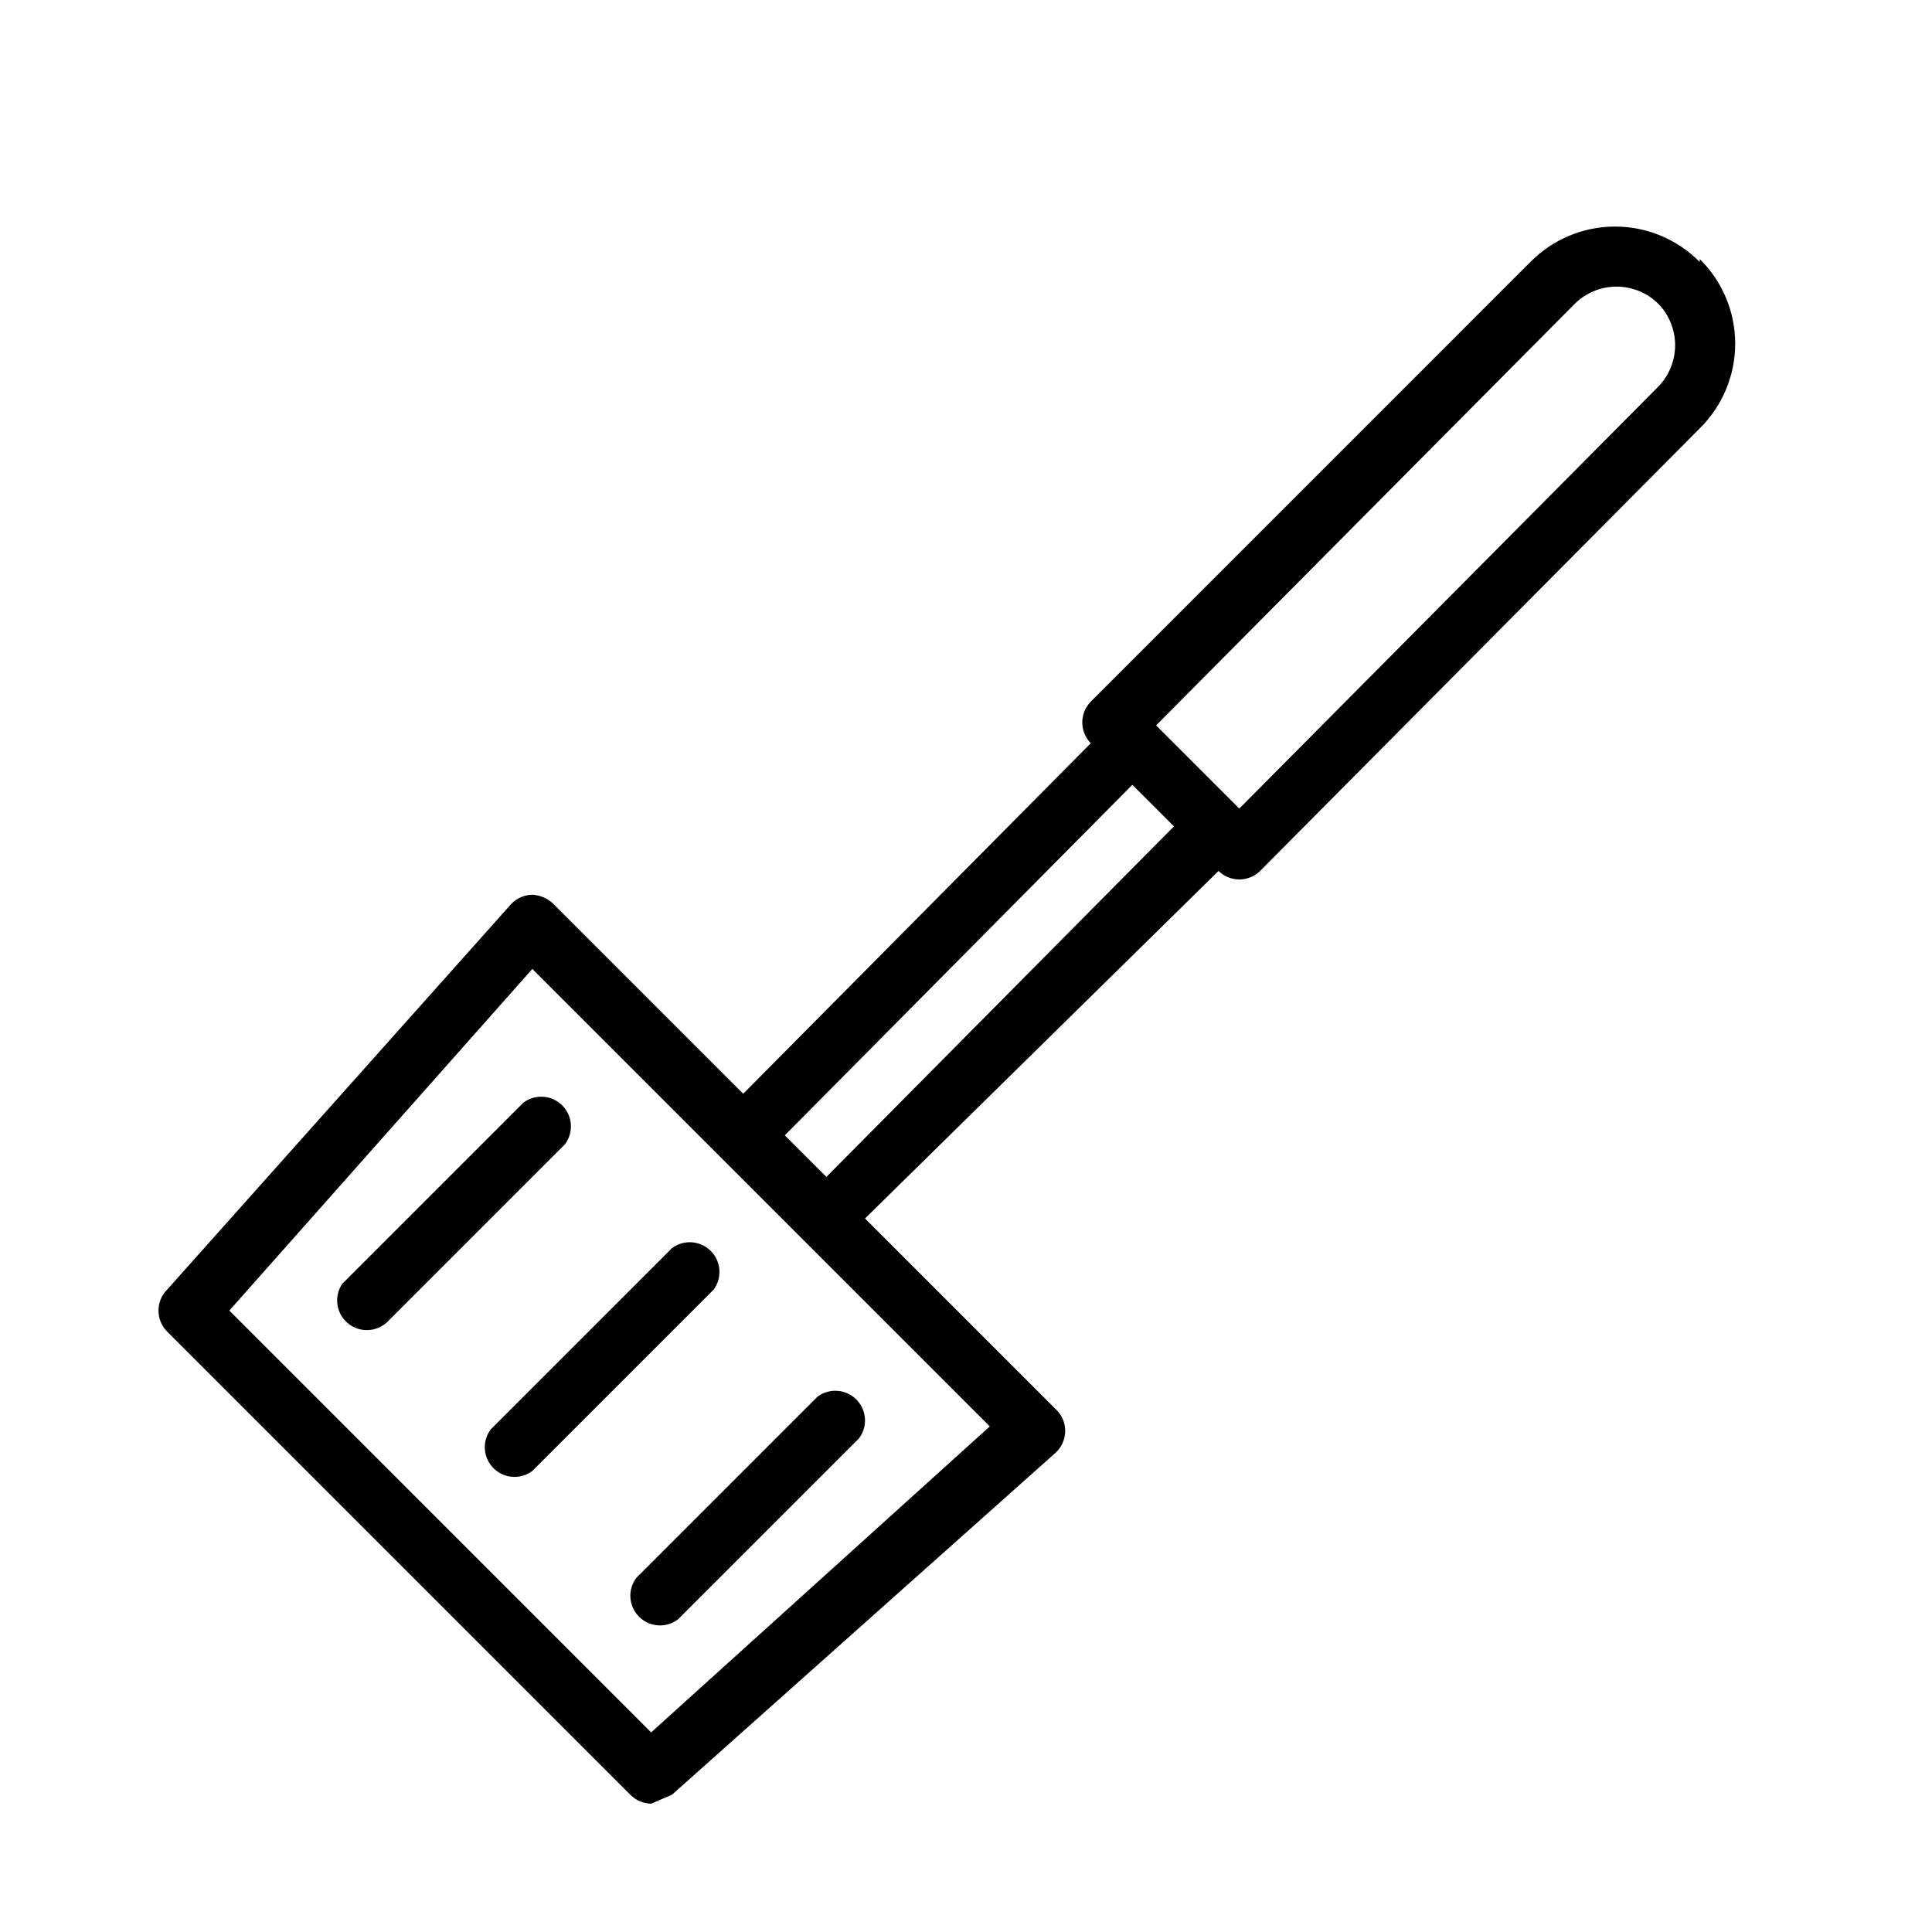 <?xml version="1.0" encoding="UTF-8"?>
<!-- Uploaded to: ICON Repo, www.svgrepo.com, Generator: ICON Repo Mixer Tools -->
<svg fill="#000000" width="800px" height="800px" version="1.1" viewBox="144 144 512 512" xmlns="http://www.w3.org/2000/svg">
 <g>
  <path d="m594.44 213.43c-5.918-6.008-14-9.391-22.434-9.391-8.438 0-16.52 3.383-22.438 9.391l-116.5 116.51c-3 3.062-3 7.961 0 11.02l-92.105 92.891-50.383-50.383 0.004 0.004c-1.496-1.418-3.453-2.258-5.512-2.363-2.074 0.031-4.055 0.879-5.512 2.363l-91.312 102.34c-3 3.059-3 7.957 0 11.02l122.8 122.8c1.457 1.48 3.438 2.332 5.512 2.359l5.512-2.363 101.55-90.523c1.695-1.496 2.668-3.648 2.668-5.906 0-2.258-0.973-4.41-2.668-5.902l-50.383-50.383 93.68-92.102c3.062 3 7.961 3 11.02 0l116.51-117.29c6.008-5.918 9.395-14 9.395-22.438 0-8.434-3.387-16.516-9.395-22.434zm-277.88 389.67-111.78-111.79 80.293-90.527 121.23 121.23zm46.445-147.21-11.02-11.02 92.102-92.891 11.02 11.02zm220.42-209.39-111 111.78-22.043-22.043 111-111.78c2.941-2.887 6.898-4.5 11.02-4.5 4.121 0 8.078 1.613 11.023 4.5 2.883 2.941 4.5 6.898 4.5 11.02s-1.617 8.078-4.5 11.02z"/>
  <path d="m312.62 562.16 48.02-48.02c3.137-2.352 7.519-2.039 10.293 0.73 2.769 2.769 3.078 7.156 0.73 10.289l-48.02 48.02c-3.133 2.352-7.519 2.039-10.289-0.73-2.769-2.769-3.082-7.156-0.734-10.289z"/>
  <path d="m333.09 485.8-48.02 48.02c-3.133 2.348-7.519 2.039-10.289-0.734-2.769-2.769-3.082-7.152-0.73-10.289l48.02-48.02c3.133-2.348 7.519-2.039 10.289 0.734 2.769 2.769 3.082 7.152 0.73 10.289z"/>
  <path d="m294.51 446.45-48.02 48.02v-0.004c-2.949 2.664-7.422 2.707-10.426 0.105-3.004-2.602-3.598-7.039-1.379-10.336l48.02-48.02c3.133-2.352 7.519-2.039 10.289 0.73 2.769 2.769 3.082 7.156 0.73 10.289z"/>
 </g>
</svg>